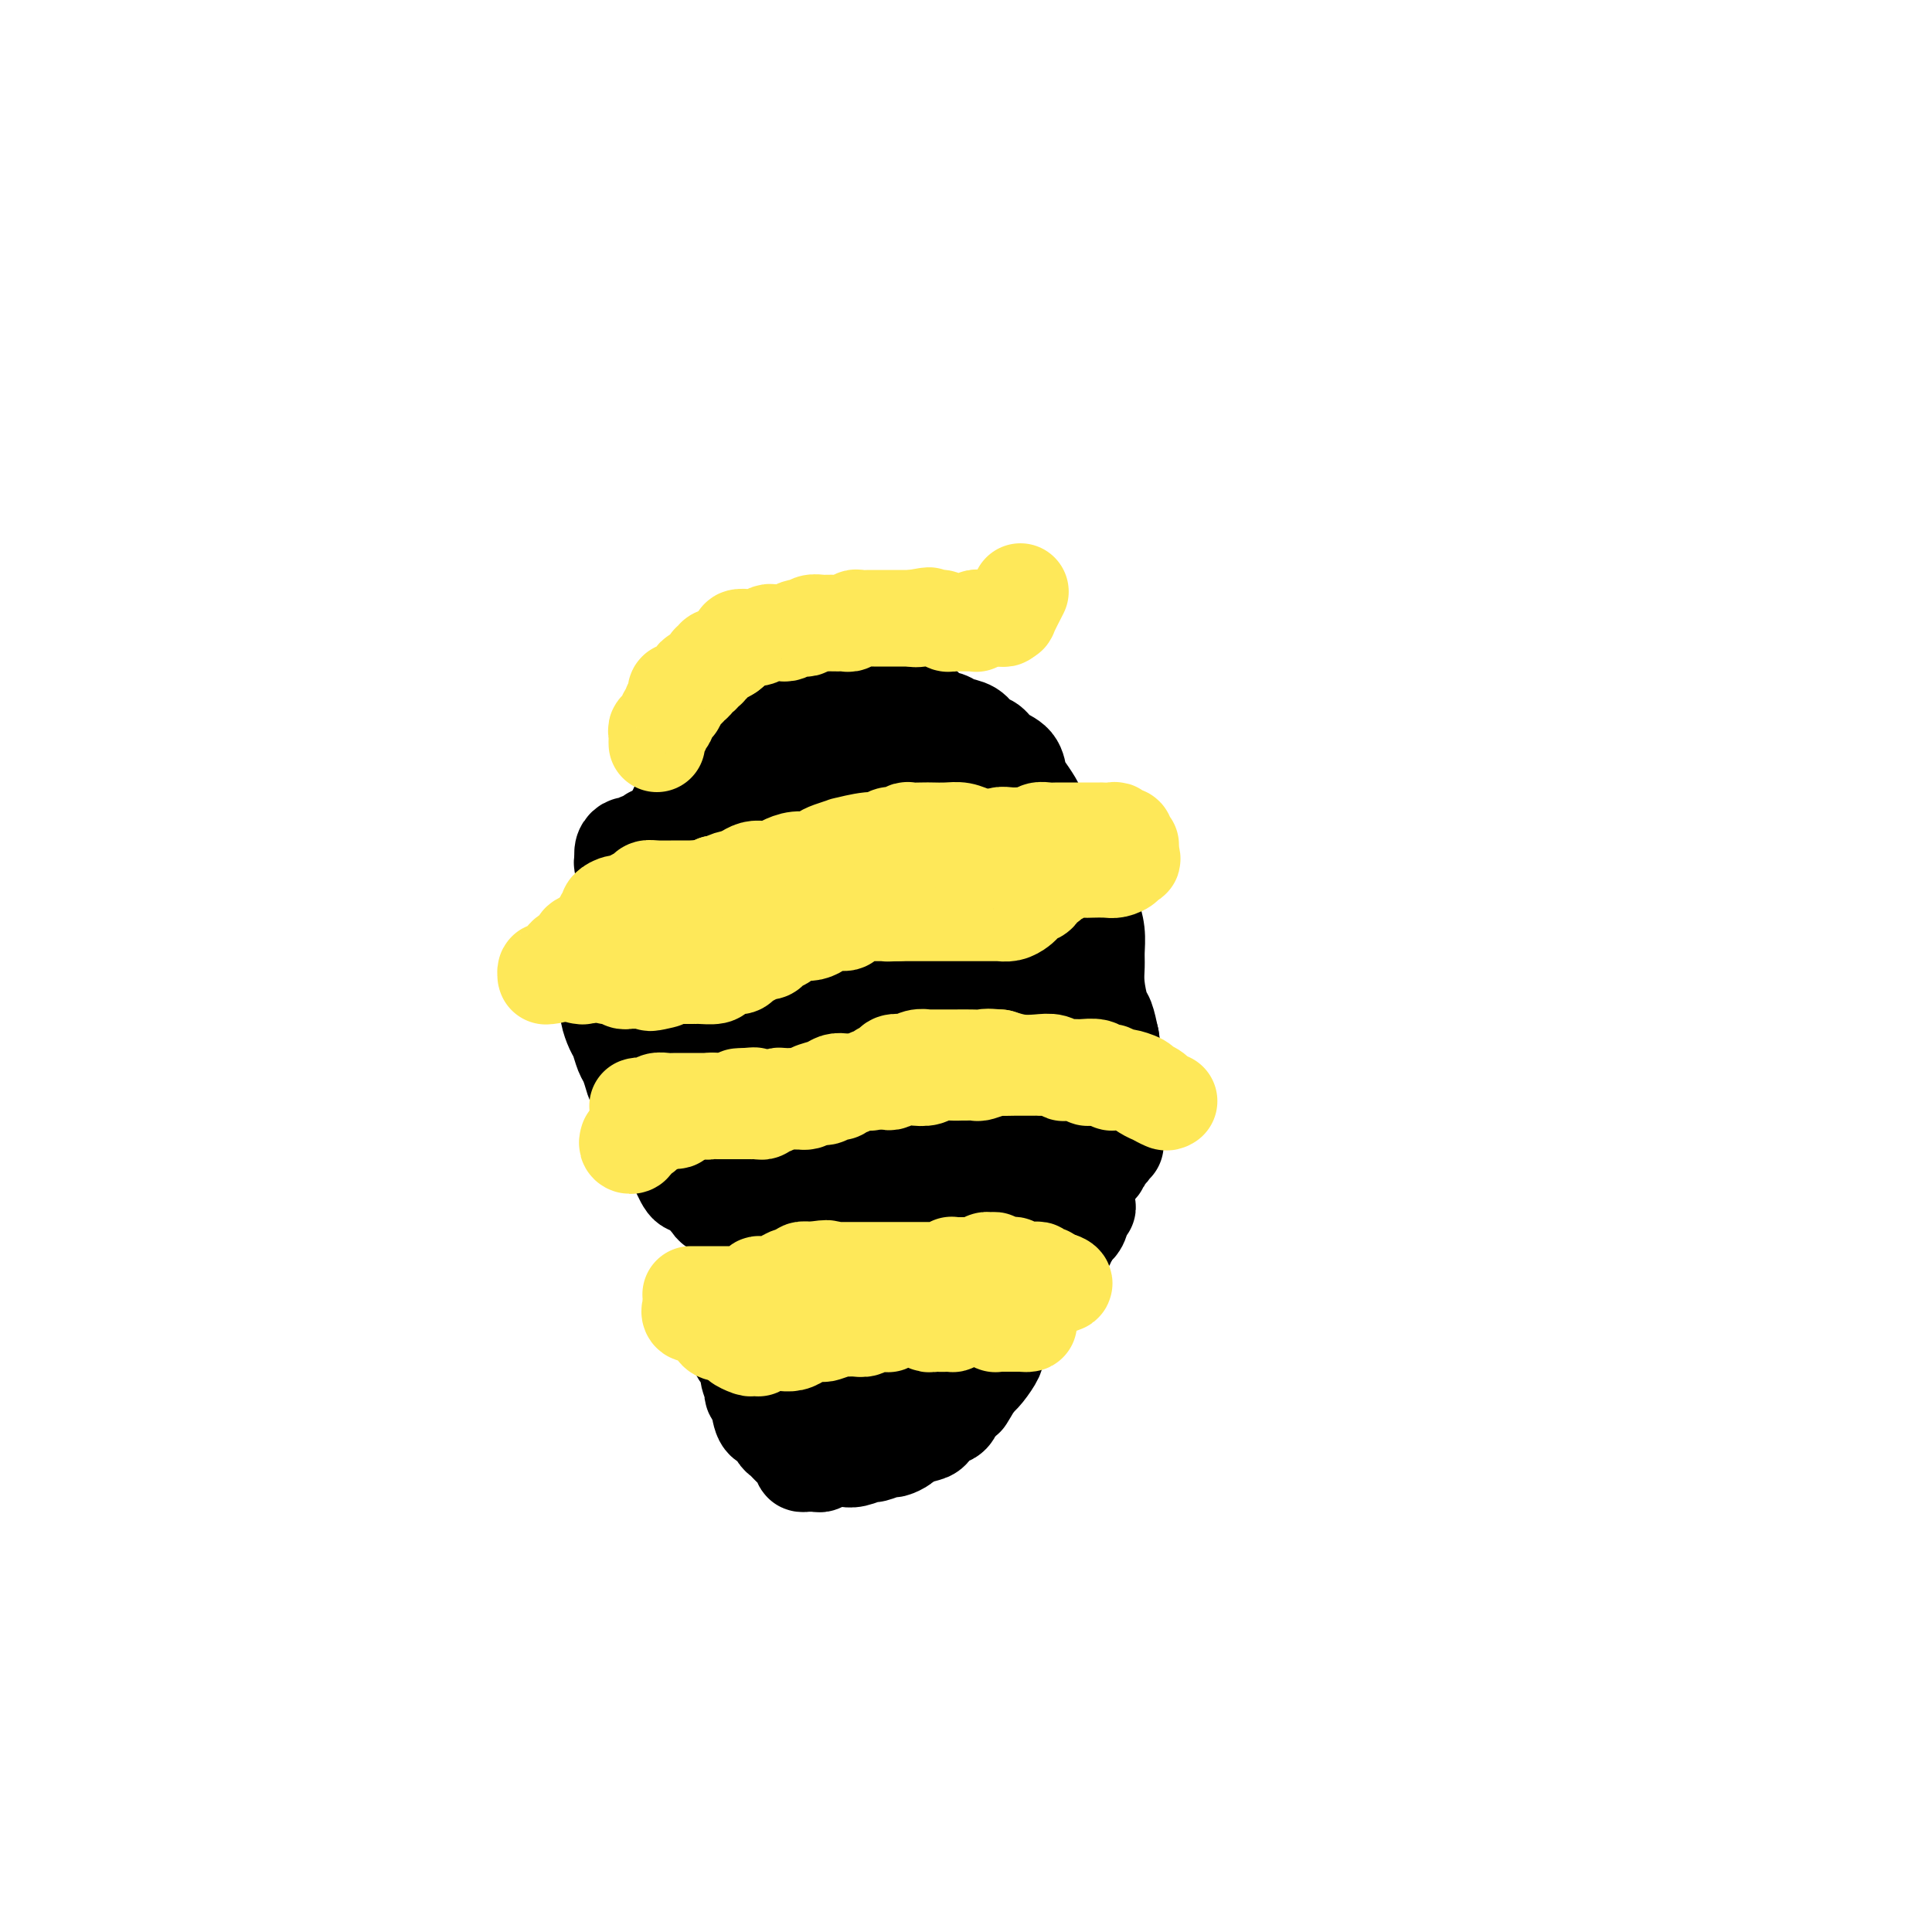 <svg viewBox='0 0 400 400' version='1.1' xmlns='http://www.w3.org/2000/svg' xmlns:xlink='http://www.w3.org/1999/xlink'><g fill='none' stroke='#000000' stroke-width='20' stroke-linecap='round' stroke-linejoin='round'><path d='M157,162c0.044,0.002 0.087,0.003 1,0c0.913,-0.003 2.694,-0.011 4,0c1.306,0.011 2.135,0.040 3,0c0.865,-0.040 1.766,-0.150 3,0c1.234,0.150 2.802,0.561 4,1c1.198,0.439 2.026,0.906 3,1c0.974,0.094 2.092,-0.186 3,0c0.908,0.186 1.604,0.838 2,1c0.396,0.162 0.492,-0.167 1,0c0.508,0.167 1.429,0.829 2,1c0.571,0.171 0.792,-0.150 1,0c0.208,0.150 0.403,0.773 0,1c-0.403,0.227 -1.403,0.060 -2,0c-0.597,-0.060 -0.791,-0.014 -1,0c-0.209,0.014 -0.433,-0.006 -1,0c-0.567,0.006 -1.476,0.038 -2,0c-0.524,-0.038 -0.661,-0.147 -1,0c-0.339,0.147 -0.879,0.548 -1,1c-0.121,0.452 0.176,0.955 0,1c-0.176,0.045 -0.824,-0.367 -1,0c-0.176,0.367 0.122,1.515 0,2c-0.122,0.485 -0.662,0.308 -1,1c-0.338,0.692 -0.473,2.252 -1,3c-0.527,0.748 -1.445,0.684 -2,1c-0.555,0.316 -0.745,1.013 -2,1c-1.255,-0.013 -3.573,-0.735 -5,-1c-1.427,-0.265 -1.961,-0.071 -3,0c-1.039,0.071 -2.583,0.020 -4,0c-1.417,-0.020 -2.709,-0.010 -4,0'/><path d='M153,176c-2.640,-0.081 -1.240,0.216 -1,0c0.240,-0.216 -0.678,-0.944 -1,-1c-0.322,-0.056 -0.047,0.559 0,0c0.047,-0.559 -0.135,-2.293 0,-3c0.135,-0.707 0.588,-0.385 1,-1c0.412,-0.615 0.784,-2.165 1,-3c0.216,-0.835 0.275,-0.955 1,-1c0.725,-0.045 2.115,-0.016 3,0c0.885,0.016 1.263,0.019 2,0c0.737,-0.019 1.831,-0.058 3,0c1.169,0.058 2.413,0.214 4,0c1.587,-0.214 3.517,-0.797 5,-1c1.483,-0.203 2.520,-0.025 4,0c1.480,0.025 3.405,-0.102 5,0c1.595,0.102 2.862,0.435 4,1c1.138,0.565 2.149,1.363 3,2c0.851,0.637 1.542,1.114 2,2c0.458,0.886 0.682,2.181 1,3c0.318,0.819 0.730,1.161 1,2c0.270,0.839 0.399,2.176 0,3c-0.399,0.824 -1.326,1.133 -2,2c-0.674,0.867 -1.094,2.290 -2,3c-0.906,0.710 -2.296,0.708 -4,1c-1.704,0.292 -3.720,0.878 -5,1c-1.280,0.122 -1.822,-0.219 -3,0c-1.178,0.219 -2.990,0.999 -4,1c-1.010,0.001 -1.218,-0.776 -2,-1c-0.782,-0.224 -2.137,0.105 -3,0c-0.863,-0.105 -1.232,-0.644 -2,-1c-0.768,-0.356 -1.934,-0.530 -3,-1c-1.066,-0.470 -2.033,-1.235 -3,-2'/><path d='M158,182c-2.131,-1.263 -0.959,-1.919 -1,-2c-0.041,-0.081 -1.297,0.414 -2,0c-0.703,-0.414 -0.854,-1.738 -1,-2c-0.146,-0.262 -0.288,0.539 -1,0c-0.712,-0.539 -1.994,-2.416 -3,-3c-1.006,-0.584 -1.734,0.125 -2,0c-0.266,-0.125 -0.068,-1.084 0,-2c0.068,-0.916 0.006,-1.789 0,-2c-0.006,-0.211 0.044,0.238 0,0c-0.044,-0.238 -0.183,-1.165 0,-2c0.183,-0.835 0.687,-1.579 1,-2c0.313,-0.421 0.436,-0.517 1,-1c0.564,-0.483 1.569,-1.351 2,-2c0.431,-0.649 0.290,-1.078 1,-2c0.710,-0.922 2.273,-2.338 3,-3c0.727,-0.662 0.619,-0.571 1,-1c0.381,-0.429 1.252,-1.380 2,-2c0.748,-0.620 1.372,-0.909 2,-1c0.628,-0.091 1.260,0.018 2,0c0.740,-0.018 1.590,-0.162 3,0c1.410,0.162 3.382,0.631 5,1c1.618,0.369 2.883,0.638 4,1c1.117,0.362 2.085,0.818 3,1c0.915,0.182 1.778,0.090 3,0c1.222,-0.090 2.803,-0.179 4,0c1.197,0.179 2.011,0.625 3,1c0.989,0.375 2.152,0.678 3,1c0.848,0.322 1.382,0.664 2,1c0.618,0.336 1.320,0.667 2,1c0.680,0.333 1.337,0.666 2,1c0.663,0.334 1.331,0.667 2,1'/><path d='M199,164c2.583,1.346 2.040,1.712 2,2c-0.040,0.288 0.422,0.499 1,1c0.578,0.501 1.272,1.293 2,2c0.728,0.707 1.491,1.330 2,2c0.509,0.670 0.762,1.387 1,2c0.238,0.613 0.459,1.122 1,2c0.541,0.878 1.403,2.125 2,3c0.597,0.875 0.931,1.377 1,2c0.069,0.623 -0.125,1.367 0,2c0.125,0.633 0.569,1.155 1,2c0.431,0.845 0.848,2.012 1,3c0.152,0.988 0.038,1.797 0,3c-0.038,1.203 -0.000,2.801 0,4c0.000,1.199 -0.038,1.998 0,3c0.038,1.002 0.152,2.208 0,3c-0.152,0.792 -0.569,1.171 -1,2c-0.431,0.829 -0.875,2.109 -1,3c-0.125,0.891 0.070,1.395 0,2c-0.070,0.605 -0.404,1.312 -1,2c-0.596,0.688 -1.455,1.357 -2,2c-0.545,0.643 -0.777,1.261 -1,2c-0.223,0.739 -0.436,1.601 -1,2c-0.564,0.399 -1.477,0.335 -2,1c-0.523,0.665 -0.655,2.058 -1,3c-0.345,0.942 -0.905,1.435 -1,2c-0.095,0.565 0.273,1.204 0,2c-0.273,0.796 -1.187,1.749 -2,3c-0.813,1.251 -1.527,2.798 -2,4c-0.473,1.202 -0.707,2.058 -1,3c-0.293,0.942 -0.647,1.971 -1,3'/><path d='M196,236c-2.792,5.824 -1.270,2.382 -1,1c0.270,-1.382 -0.710,-0.706 -1,0c-0.290,0.706 0.112,1.443 0,2c-0.112,0.557 -0.737,0.934 -1,1c-0.263,0.066 -0.164,-0.178 0,0c0.164,0.178 0.395,0.780 0,1c-0.395,0.220 -1.414,0.059 -2,0c-0.586,-0.059 -0.738,-0.016 -1,0c-0.262,0.016 -0.634,0.004 -1,0c-0.366,-0.004 -0.724,-0.001 -1,0c-0.276,0.001 -0.468,0.000 -1,0c-0.532,-0.000 -1.403,-0.001 -2,0c-0.597,0.001 -0.919,0.002 -1,0c-0.081,-0.002 0.080,-0.008 0,0c-0.080,0.008 -0.400,0.028 -1,0c-0.600,-0.028 -1.478,-0.104 -2,0c-0.522,0.104 -0.687,0.390 -1,0c-0.313,-0.390 -0.774,-1.454 -1,-2c-0.226,-0.546 -0.217,-0.573 -1,-1c-0.783,-0.427 -2.359,-1.254 -3,-2c-0.641,-0.746 -0.346,-1.412 -1,-2c-0.654,-0.588 -2.255,-1.097 -3,-2c-0.745,-0.903 -0.632,-2.199 -1,-3c-0.368,-0.801 -1.216,-1.106 -2,-2c-0.784,-0.894 -1.506,-2.378 -2,-3c-0.494,-0.622 -0.762,-0.383 -1,-1c-0.238,-0.617 -0.445,-2.091 -1,-3c-0.555,-0.909 -1.458,-1.254 -2,-2c-0.542,-0.746 -0.723,-1.893 -1,-3c-0.277,-1.107 -0.651,-2.173 -1,-3c-0.349,-0.827 -0.675,-1.413 -1,-2'/><path d='M159,210c-1.844,-4.011 -0.455,-3.039 0,-3c0.455,0.039 -0.023,-0.857 0,-2c0.023,-1.143 0.546,-2.534 1,-4c0.454,-1.466 0.839,-3.009 1,-4c0.161,-0.991 0.098,-1.432 1,-2c0.902,-0.568 2.769,-1.264 4,-2c1.231,-0.736 1.828,-1.514 3,-2c1.172,-0.486 2.921,-0.682 5,-1c2.079,-0.318 4.487,-0.760 6,-1c1.513,-0.240 2.129,-0.278 3,0c0.871,0.278 1.997,0.870 4,2c2.003,1.130 4.885,2.796 6,4c1.115,1.204 0.465,1.947 1,3c0.535,1.053 2.257,2.418 3,4c0.743,1.582 0.507,3.381 0,5c-0.507,1.619 -1.284,3.057 -2,4c-0.716,0.943 -1.371,1.389 -2,2c-0.629,0.611 -1.232,1.386 -2,2c-0.768,0.614 -1.702,1.068 -3,1c-1.298,-0.068 -2.961,-0.659 -4,-1c-1.039,-0.341 -1.453,-0.433 -2,-1c-0.547,-0.567 -1.227,-1.607 -2,-3c-0.773,-1.393 -1.638,-3.137 -2,-5c-0.362,-1.863 -0.219,-3.845 0,-6c0.219,-2.155 0.516,-4.482 1,-7c0.484,-2.518 1.156,-5.228 2,-7c0.844,-1.772 1.862,-2.605 3,-3c1.138,-0.395 2.398,-0.353 3,0c0.602,0.353 0.547,1.018 1,2c0.453,0.982 1.415,2.281 2,4c0.585,1.719 0.792,3.860 1,6'/><path d='M191,195c1.013,3.047 1.544,4.665 2,7c0.456,2.335 0.835,5.387 1,8c0.165,2.613 0.114,4.786 0,7c-0.114,2.214 -0.292,4.470 -1,6c-0.708,1.530 -1.946,2.334 -3,3c-1.054,0.666 -1.925,1.195 -3,1c-1.075,-0.195 -2.353,-1.115 -4,-2c-1.647,-0.885 -3.661,-1.736 -5,-3c-1.339,-1.264 -2.003,-2.940 -3,-5c-0.997,-2.060 -2.328,-4.505 -3,-6c-0.672,-1.495 -0.685,-2.040 0,-4c0.685,-1.960 2.068,-5.334 3,-8c0.932,-2.666 1.412,-4.625 2,-6c0.588,-1.375 1.285,-2.165 3,-3c1.715,-0.835 4.449,-1.716 6,-2c1.551,-0.284 1.920,0.029 3,1c1.080,0.971 2.871,2.600 4,4c1.129,1.400 1.594,2.572 2,4c0.406,1.428 0.752,3.112 1,5c0.248,1.888 0.398,3.979 0,6c-0.398,2.021 -1.343,3.970 -2,5c-0.657,1.030 -1.026,1.139 -2,2c-0.974,0.861 -2.554,2.473 -4,3c-1.446,0.527 -2.757,-0.030 -4,0c-1.243,0.030 -2.417,0.649 -4,0c-1.583,-0.649 -3.574,-2.564 -5,-3c-1.426,-0.436 -2.285,0.607 -3,0c-0.715,-0.607 -1.284,-2.864 -2,-4c-0.716,-1.136 -1.577,-1.152 -2,-2c-0.423,-0.848 -0.406,-2.528 0,-4c0.406,-1.472 1.203,-2.736 2,-4'/><path d='M170,201c0.852,-2.037 1.982,-3.131 3,-4c1.018,-0.869 1.924,-1.515 4,-2c2.076,-0.485 5.321,-0.808 7,-1c1.679,-0.192 1.792,-0.251 3,0c1.208,0.251 3.512,0.812 5,1c1.488,0.188 2.161,0.003 3,0c0.839,-0.003 1.845,0.177 2,0c0.155,-0.177 -0.541,-0.711 -1,-1c-0.459,-0.289 -0.681,-0.332 -1,-1c-0.319,-0.668 -0.734,-1.961 -2,-3c-1.266,-1.039 -3.384,-1.823 -5,-3c-1.616,-1.177 -2.732,-2.747 -4,-4c-1.268,-1.253 -2.688,-2.190 -4,-3c-1.312,-0.810 -2.516,-1.492 -3,-2c-0.484,-0.508 -0.249,-0.843 0,-1c0.249,-0.157 0.512,-0.137 1,0c0.488,0.137 1.200,0.393 2,1c0.800,0.607 1.686,1.567 3,2c1.314,0.433 3.054,0.340 5,1c1.946,0.660 4.098,2.072 6,3c1.902,0.928 3.555,1.371 5,2c1.445,0.629 2.683,1.445 3,2c0.317,0.555 -0.289,0.849 -1,1c-0.711,0.151 -1.529,0.161 -2,0c-0.471,-0.161 -0.595,-0.491 -2,-1c-1.405,-0.509 -4.091,-1.197 -6,-2c-1.909,-0.803 -3.042,-1.721 -4,-2c-0.958,-0.279 -1.741,0.080 -3,0c-1.259,-0.080 -2.993,-0.598 -4,-1c-1.007,-0.402 -1.288,-0.686 -2,-1c-0.712,-0.314 -1.856,-0.657 -3,-1'/><path d='M175,181c-4.586,-1.327 -2.551,-1.143 -2,-1c0.551,0.143 -0.380,0.246 -1,0c-0.620,-0.246 -0.927,-0.839 -1,-1c-0.073,-0.161 0.089,0.111 0,0c-0.089,-0.111 -0.429,-0.603 -1,-1c-0.571,-0.397 -1.374,-0.697 -2,-1c-0.626,-0.303 -1.075,-0.607 -2,-1c-0.925,-0.393 -2.326,-0.875 -3,-1c-0.674,-0.125 -0.620,0.106 -1,0c-0.380,-0.106 -1.192,-0.549 -2,-1c-0.808,-0.451 -1.612,-0.909 -2,-1c-0.388,-0.091 -0.361,0.186 -1,0c-0.639,-0.186 -1.943,-0.834 -3,-1c-1.057,-0.166 -1.866,0.151 -3,0c-1.134,-0.151 -2.593,-0.768 -3,-1c-0.407,-0.232 0.239,-0.077 0,0c-0.239,0.077 -1.362,0.077 -2,0c-0.638,-0.077 -0.789,-0.231 -1,0c-0.211,0.231 -0.480,0.846 -1,1c-0.520,0.154 -1.292,-0.155 -2,0c-0.708,0.155 -1.353,0.772 -2,1c-0.647,0.228 -1.296,0.065 -2,0c-0.704,-0.065 -1.462,-0.033 -2,0c-0.538,0.033 -0.855,0.065 -1,0c-0.145,-0.065 -0.119,-0.228 0,0c0.119,0.228 0.329,0.848 0,1c-0.329,0.152 -1.199,-0.164 -2,0c-0.801,0.164 -1.534,0.807 -2,1c-0.466,0.193 -0.664,-0.063 -1,0c-0.336,0.063 -0.810,0.447 -1,1c-0.190,0.553 -0.095,1.277 0,2'/><path d='M129,178c-0.685,1.135 0.604,1.472 1,2c0.396,0.528 -0.101,1.247 0,2c0.101,0.753 0.800,1.540 1,2c0.200,0.460 -0.100,0.593 0,1c0.100,0.407 0.600,1.086 1,2c0.400,0.914 0.699,2.062 1,3c0.301,0.938 0.604,1.668 1,2c0.396,0.332 0.883,0.268 1,1c0.117,0.732 -0.138,2.260 0,3c0.138,0.740 0.669,0.690 1,1c0.331,0.310 0.461,0.979 1,2c0.539,1.021 1.486,2.394 2,3c0.514,0.606 0.593,0.445 1,1c0.407,0.555 1.140,1.824 2,3c0.860,1.176 1.845,2.258 2,3c0.155,0.742 -0.519,1.145 0,2c0.519,0.855 2.233,2.162 3,3c0.767,0.838 0.587,1.209 1,2c0.413,0.791 1.420,2.004 2,3c0.580,0.996 0.732,1.775 1,3c0.268,1.225 0.653,2.898 1,4c0.347,1.102 0.658,1.635 1,3c0.342,1.365 0.716,3.564 1,5c0.284,1.436 0.477,2.111 1,3c0.523,0.889 1.377,1.992 2,3c0.623,1.008 1.015,1.921 2,3c0.985,1.079 2.562,2.325 3,3c0.438,0.675 -0.264,0.779 0,1c0.264,0.221 1.494,0.560 2,1c0.506,0.440 0.287,0.983 0,1c-0.287,0.017 -0.644,-0.491 -1,-1'/><path d='M163,248c5.060,10.468 0.710,1.639 -1,-2c-1.710,-3.639 -0.780,-2.086 -1,-2c-0.220,0.086 -1.590,-1.294 -2,-2c-0.410,-0.706 0.140,-0.737 0,-1c-0.140,-0.263 -0.972,-0.758 -1,-1c-0.028,-0.242 0.746,-0.232 1,0c0.254,0.232 -0.013,0.685 0,1c0.013,0.315 0.307,0.493 1,1c0.693,0.507 1.785,1.344 2,2c0.215,0.656 -0.449,1.133 0,2c0.449,0.867 2.010,2.126 3,3c0.990,0.874 1.409,1.362 2,2c0.591,0.638 1.352,1.425 2,2c0.648,0.575 1.181,0.939 2,1c0.819,0.061 1.924,-0.179 3,0c1.076,0.179 2.122,0.777 3,1c0.878,0.223 1.589,0.071 3,0c1.411,-0.071 3.524,-0.060 5,0c1.476,0.060 2.317,0.169 3,0c0.683,-0.169 1.209,-0.617 2,-1c0.791,-0.383 1.847,-0.703 3,-1c1.153,-0.297 2.403,-0.572 3,-1c0.597,-0.428 0.539,-1.010 1,-2c0.461,-0.990 1.439,-2.388 2,-3c0.561,-0.612 0.704,-0.438 1,-1c0.296,-0.562 0.745,-1.859 1,-3c0.255,-1.141 0.317,-2.126 0,-3c-0.317,-0.874 -1.013,-1.636 -1,-2c0.013,-0.364 0.734,-0.329 1,-1c0.266,-0.671 0.076,-2.049 0,-3c-0.076,-0.951 -0.038,-1.476 0,-2'/><path d='M201,232c0.000,-2.028 0.001,-1.597 0,-2c-0.001,-0.403 -0.003,-1.638 0,-2c0.003,-0.362 0.012,0.150 0,0c-0.012,-0.150 -0.044,-0.963 0,-1c0.044,-0.037 0.164,0.701 0,1c-0.164,0.299 -0.614,0.160 -1,0c-0.386,-0.160 -0.710,-0.342 -1,0c-0.290,0.342 -0.548,1.209 -1,2c-0.452,0.791 -1.099,1.508 -2,2c-0.901,0.492 -2.058,0.760 -3,1c-0.942,0.240 -1.670,0.451 -3,1c-1.330,0.549 -3.261,1.437 -5,2c-1.739,0.563 -3.287,0.801 -5,1c-1.713,0.199 -3.591,0.359 -5,0c-1.409,-0.359 -2.348,-1.236 -4,-2c-1.652,-0.764 -4.017,-1.414 -5,-2c-0.983,-0.586 -0.584,-1.107 -1,-2c-0.416,-0.893 -1.647,-2.157 -3,-3c-1.353,-0.843 -2.827,-1.264 -4,-2c-1.173,-0.736 -2.047,-1.785 -3,-3c-0.953,-1.215 -1.987,-2.596 -3,-4c-1.013,-1.404 -2.004,-2.833 -3,-4c-0.996,-1.167 -1.996,-2.073 -3,-3c-1.004,-0.927 -2.013,-1.875 -3,-3c-0.987,-1.125 -1.951,-2.427 -3,-3c-1.049,-0.573 -2.183,-0.419 -3,-2c-0.817,-1.581 -1.318,-4.899 -2,-7c-0.682,-2.101 -1.544,-2.986 -2,-4c-0.456,-1.014 -0.508,-2.158 0,-3c0.508,-0.842 1.574,-1.384 2,-2c0.426,-0.616 0.213,-1.308 0,-2'/><path d='M135,186c0.762,-1.428 1.668,-1.497 3,-2c1.332,-0.503 3.092,-1.441 4,-2c0.908,-0.559 0.964,-0.739 2,-1c1.036,-0.261 3.051,-0.601 4,-1c0.949,-0.399 0.831,-0.856 1,-1c0.169,-0.144 0.626,0.025 1,0c0.374,-0.025 0.667,-0.244 1,0c0.333,0.244 0.708,0.950 1,1c0.292,0.050 0.502,-0.557 1,0c0.498,0.557 1.285,2.277 2,3c0.715,0.723 1.358,0.449 2,1c0.642,0.551 1.282,1.926 2,3c0.718,1.074 1.513,1.848 2,3c0.487,1.152 0.667,2.683 1,4c0.333,1.317 0.821,2.419 1,4c0.179,1.581 0.051,3.639 0,5c-0.051,1.361 -0.025,2.023 -1,3c-0.975,0.977 -2.951,2.270 -4,3c-1.049,0.730 -1.170,0.899 -2,1c-0.830,0.101 -2.368,0.134 -3,0c-0.632,-0.134 -0.359,-0.435 -1,-1c-0.641,-0.565 -2.198,-1.393 -3,-2c-0.802,-0.607 -0.849,-0.992 -1,-2c-0.151,-1.008 -0.405,-2.637 -1,-4c-0.595,-1.363 -1.531,-2.458 -2,-4c-0.469,-1.542 -0.473,-3.531 0,-5c0.473,-1.469 1.421,-2.420 2,-3c0.579,-0.580 0.790,-0.790 1,-1'/><path d='M148,188c1.286,-1.409 3.000,-0.433 4,0c1.000,0.433 1.285,0.322 2,1c0.715,0.678 1.860,2.146 3,4c1.140,1.854 2.277,4.094 3,6c0.723,1.906 1.033,3.479 1,5c-0.033,1.521 -0.408,2.991 -1,4c-0.592,1.009 -1.400,1.558 -2,2c-0.600,0.442 -0.993,0.776 -2,1c-1.007,0.224 -2.629,0.339 -4,0c-1.371,-0.339 -2.492,-1.133 -4,-2c-1.508,-0.867 -3.402,-1.807 -5,-3c-1.598,-1.193 -2.898,-2.638 -4,-4c-1.102,-1.362 -2.005,-2.640 -3,-4c-0.995,-1.360 -2.081,-2.801 -3,-4c-0.919,-1.199 -1.669,-2.155 -2,-3c-0.331,-0.845 -0.242,-1.578 0,-2c0.242,-0.422 0.638,-0.533 1,-1c0.362,-0.467 0.689,-1.291 1,-2c0.311,-0.709 0.605,-1.303 1,-2c0.395,-0.697 0.889,-1.496 1,-2c0.111,-0.504 -0.163,-0.711 0,-1c0.163,-0.289 0.762,-0.659 1,-1c0.238,-0.341 0.116,-0.651 0,-1c-0.116,-0.349 -0.224,-0.736 0,-1c0.224,-0.264 0.782,-0.403 1,-1c0.218,-0.597 0.096,-1.651 0,-2c-0.096,-0.349 -0.167,0.006 0,0c0.167,-0.006 0.570,-0.373 1,-1c0.430,-0.627 0.885,-1.515 1,-2c0.115,-0.485 -0.110,-0.567 0,-1c0.110,-0.433 0.555,-1.216 1,-2'/><path d='M140,169c1.327,-3.579 0.144,-1.525 0,-1c-0.144,0.525 0.750,-0.478 1,-1c0.250,-0.522 -0.144,-0.563 0,-1c0.144,-0.437 0.827,-1.272 1,-2c0.173,-0.728 -0.164,-1.351 0,-2c0.164,-0.649 0.829,-1.324 1,-2c0.171,-0.676 -0.151,-1.355 0,-2c0.151,-0.645 0.776,-1.258 1,-2c0.224,-0.742 0.048,-1.613 0,-2c-0.048,-0.387 0.033,-0.290 0,-1c-0.033,-0.710 -0.178,-2.228 0,-3c0.178,-0.772 0.681,-0.798 1,-1c0.319,-0.202 0.456,-0.580 1,-1c0.544,-0.420 1.497,-0.882 2,-1c0.503,-0.118 0.555,0.108 1,0c0.445,-0.108 1.281,-0.550 2,-1c0.719,-0.450 1.319,-0.909 2,-1c0.681,-0.091 1.442,0.186 2,0c0.558,-0.186 0.913,-0.834 2,-1c1.087,-0.166 2.906,0.152 4,0c1.094,-0.152 1.463,-0.772 2,-1c0.537,-0.228 1.241,-0.062 2,0c0.759,0.062 1.574,0.020 2,0c0.426,-0.020 0.465,-0.020 1,0c0.535,0.020 1.566,0.058 3,0c1.434,-0.058 3.269,-0.212 4,0c0.731,0.212 0.356,0.792 1,1c0.644,0.208 2.307,0.046 3,0c0.693,-0.046 0.417,0.026 1,0c0.583,-0.026 2.024,-0.150 3,0c0.976,0.150 1.488,0.575 2,1'/><path d='M185,145c3.740,0.241 3.089,-0.157 3,0c-0.089,0.157 0.384,0.868 1,1c0.616,0.132 1.376,-0.317 2,0c0.624,0.317 1.112,1.398 2,2c0.888,0.602 2.178,0.724 3,1c0.822,0.276 1.178,0.707 2,1c0.822,0.293 2.112,0.447 3,1c0.888,0.553 1.376,1.503 2,2c0.624,0.497 1.385,0.541 2,1c0.615,0.459 1.086,1.334 2,2c0.914,0.666 2.272,1.122 3,2c0.728,0.878 0.828,2.178 1,3c0.172,0.822 0.417,1.165 1,2c0.583,0.835 1.503,2.162 2,3c0.497,0.838 0.571,1.187 1,2c0.429,0.813 1.214,2.089 2,3c0.786,0.911 1.574,1.455 2,2c0.426,0.545 0.492,1.090 1,2c0.508,0.910 1.460,2.183 2,3c0.540,0.817 0.669,1.176 1,2c0.331,0.824 0.863,2.113 1,3c0.137,0.887 -0.121,1.371 0,2c0.121,0.629 0.621,1.403 1,2c0.379,0.597 0.637,1.018 1,2c0.363,0.982 0.832,2.526 1,4c0.168,1.474 0.034,2.879 0,4c-0.034,1.121 0.032,1.958 0,3c-0.032,1.042 -0.163,2.290 0,4c0.163,1.710 0.621,3.884 1,5c0.379,1.116 0.680,1.176 1,2c0.320,0.824 0.660,2.412 1,4'/><path d='M230,215c0.933,5.623 0.265,3.679 0,3c-0.265,-0.679 -0.127,-0.095 0,1c0.127,1.095 0.244,2.699 0,4c-0.244,1.301 -0.850,2.299 -1,3c-0.150,0.701 0.157,1.105 0,2c-0.157,0.895 -0.777,2.280 -1,3c-0.223,0.720 -0.049,0.775 0,1c0.049,0.225 -0.028,0.619 0,1c0.028,0.381 0.161,0.749 0,1c-0.161,0.251 -0.618,0.385 -1,1c-0.382,0.615 -0.691,1.712 -1,2c-0.309,0.288 -0.619,-0.231 -1,0c-0.381,0.231 -0.835,1.214 -1,2c-0.165,0.786 -0.043,1.375 0,2c0.043,0.625 0.008,1.285 0,2c-0.008,0.715 0.012,1.486 0,2c-0.012,0.514 -0.055,0.770 0,1c0.055,0.230 0.207,0.432 0,1c-0.207,0.568 -0.772,1.500 -1,2c-0.228,0.500 -0.118,0.567 0,1c0.118,0.433 0.243,1.231 0,2c-0.243,0.769 -0.854,1.509 -1,2c-0.146,0.491 0.172,0.733 0,1c-0.172,0.267 -0.834,0.558 -1,1c-0.166,0.442 0.163,1.036 0,1c-0.163,-0.036 -0.817,-0.700 -1,-1c-0.183,-0.300 0.105,-0.235 0,-1c-0.105,-0.765 -0.601,-2.362 -1,-4c-0.399,-1.638 -0.699,-3.319 -1,-5'/><path d='M218,246c-0.959,-2.394 -1.356,-3.880 -2,-6c-0.644,-2.120 -1.535,-4.875 -2,-7c-0.465,-2.125 -0.503,-3.619 -1,-5c-0.497,-1.381 -1.454,-2.650 -2,-4c-0.546,-1.350 -0.683,-2.782 -1,-4c-0.317,-1.218 -0.814,-2.223 -1,-3c-0.186,-0.777 -0.060,-1.327 0,-2c0.060,-0.673 0.054,-1.470 0,-2c-0.054,-0.530 -0.158,-0.793 0,-1c0.158,-0.207 0.577,-0.359 1,0c0.423,0.359 0.849,1.230 1,2c0.151,0.770 0.026,1.438 0,2c-0.026,0.562 0.047,1.017 0,3c-0.047,1.983 -0.212,5.492 0,8c0.212,2.508 0.803,4.014 1,6c0.197,1.986 0.001,4.451 0,7c-0.001,2.549 0.193,5.180 0,7c-0.193,1.820 -0.772,2.828 -1,4c-0.228,1.172 -0.106,2.508 0,4c0.106,1.492 0.196,3.140 0,4c-0.196,0.860 -0.680,0.931 -1,1c-0.320,0.069 -0.478,0.135 -1,0c-0.522,-0.135 -1.409,-0.469 -2,-1c-0.591,-0.531 -0.887,-1.257 -1,-2c-0.113,-0.743 -0.044,-1.503 0,-2c0.044,-0.497 0.063,-0.731 0,-1c-0.063,-0.269 -0.209,-0.572 0,-1c0.209,-0.428 0.774,-0.979 1,-1c0.226,-0.021 0.113,0.490 0,1'/><path d='M207,253c-0.218,-0.753 -0.761,0.364 -1,1c-0.239,0.636 -0.172,0.790 0,1c0.172,0.210 0.448,0.477 0,1c-0.448,0.523 -1.622,1.303 -2,2c-0.378,0.697 0.039,1.310 0,2c-0.039,0.690 -0.534,1.458 -1,2c-0.466,0.542 -0.902,0.858 -1,2c-0.098,1.142 0.142,3.109 0,4c-0.142,0.891 -0.667,0.705 -1,1c-0.333,0.295 -0.475,1.069 -1,2c-0.525,0.931 -1.432,2.018 -2,3c-0.568,0.982 -0.795,1.859 -1,2c-0.205,0.141 -0.387,-0.453 -1,0c-0.613,0.453 -1.656,1.953 -2,3c-0.344,1.047 0.010,1.642 0,2c-0.010,0.358 -0.385,0.478 -1,1c-0.615,0.522 -1.470,1.447 -2,2c-0.530,0.553 -0.734,0.735 -1,1c-0.266,0.265 -0.593,0.612 -1,1c-0.407,0.388 -0.893,0.818 -1,1c-0.107,0.182 0.164,0.115 0,0c-0.164,-0.115 -0.765,-0.279 -1,0c-0.235,0.279 -0.105,1.000 0,1c0.105,0.000 0.184,-0.720 0,-1c-0.184,-0.280 -0.630,-0.119 -1,0c-0.370,0.119 -0.666,0.198 -1,0c-0.334,-0.198 -0.708,-0.672 -1,-1c-0.292,-0.328 -0.501,-0.511 -1,-1c-0.499,-0.489 -1.288,-1.286 -2,-2c-0.712,-0.714 -1.346,-1.347 -2,-2c-0.654,-0.653 -1.327,-1.327 -2,-2'/><path d='M177,279c-1.900,-1.771 -1.650,-1.700 -2,-2c-0.350,-0.300 -1.301,-0.972 -2,-2c-0.699,-1.028 -1.147,-2.412 -2,-3c-0.853,-0.588 -2.110,-0.379 -3,-1c-0.890,-0.621 -1.413,-2.071 -2,-3c-0.587,-0.929 -1.240,-1.336 -2,-2c-0.760,-0.664 -1.629,-1.584 -2,-2c-0.371,-0.416 -0.244,-0.327 -1,-1c-0.756,-0.673 -2.396,-2.107 -3,-3c-0.604,-0.893 -0.173,-1.245 -1,-2c-0.827,-0.755 -2.911,-1.912 -4,-3c-1.089,-1.088 -1.184,-2.106 -2,-3c-0.816,-0.894 -2.355,-1.665 -3,-2c-0.645,-0.335 -0.397,-0.235 -1,-1c-0.603,-0.765 -2.058,-2.396 -3,-3c-0.942,-0.604 -1.370,-0.182 -2,-1c-0.630,-0.818 -1.462,-2.877 -2,-4c-0.538,-1.123 -0.782,-1.309 -1,-2c-0.218,-0.691 -0.412,-1.885 -1,-3c-0.588,-1.115 -1.572,-2.151 -2,-3c-0.428,-0.849 -0.300,-1.511 -1,-3c-0.700,-1.489 -2.229,-3.807 -3,-5c-0.771,-1.193 -0.784,-1.263 -1,-2c-0.216,-0.737 -0.636,-2.140 -1,-3c-0.364,-0.860 -0.672,-1.175 -1,-2c-0.328,-0.825 -0.676,-2.159 -1,-3c-0.324,-0.841 -0.623,-1.189 -1,-2c-0.377,-0.811 -0.833,-2.083 -1,-3c-0.167,-0.917 -0.045,-1.478 0,-2c0.045,-0.522 0.013,-1.006 0,-2c-0.013,-0.994 -0.006,-2.497 0,-4'/><path d='M126,202c0.077,-1.505 0.269,-1.269 0,-2c-0.269,-0.731 -1.000,-2.430 -1,-4c0.000,-1.570 0.731,-3.012 1,-4c0.269,-0.988 0.075,-1.523 0,-2c-0.075,-0.477 -0.032,-0.894 0,-1c0.032,-0.106 0.053,0.101 0,0c-0.053,-0.101 -0.181,-0.510 0,0c0.181,0.510 0.670,1.938 1,3c0.330,1.062 0.499,1.758 1,3c0.501,1.242 1.334,3.031 2,5c0.666,1.969 1.167,4.117 2,6c0.833,1.883 2.000,3.500 3,5c1.000,1.500 1.832,2.883 3,5c1.168,2.117 2.671,4.969 4,7c1.329,2.031 2.485,3.243 4,5c1.515,1.757 3.389,4.060 5,6c1.611,1.940 2.958,3.517 4,5c1.042,1.483 1.778,2.872 3,4c1.222,1.128 2.930,1.994 4,3c1.070,1.006 1.503,2.152 2,3c0.497,0.848 1.058,1.396 2,2c0.942,0.604 2.265,1.262 3,2c0.735,0.738 0.882,1.555 2,2c1.118,0.445 3.209,0.517 4,1c0.791,0.483 0.284,1.377 1,2c0.716,0.623 2.654,0.975 4,1c1.346,0.025 2.099,-0.279 3,0c0.901,0.279 1.951,1.139 3,2'/><path d='M186,261c2.623,0.867 1.680,0.036 2,0c0.320,-0.036 1.903,0.723 3,1c1.097,0.277 1.709,0.072 2,0c0.291,-0.072 0.261,-0.012 1,0c0.739,0.012 2.247,-0.023 3,0c0.753,0.023 0.750,0.104 1,0c0.250,-0.104 0.754,-0.392 1,-1c0.246,-0.608 0.234,-1.534 0,-2c-0.234,-0.466 -0.692,-0.472 -1,-1c-0.308,-0.528 -0.468,-1.579 -1,-3c-0.532,-1.421 -1.436,-3.214 -2,-4c-0.564,-0.786 -0.789,-0.565 -1,-1c-0.211,-0.435 -0.407,-1.524 -1,-2c-0.593,-0.476 -1.581,-0.337 -2,0c-0.419,0.337 -0.267,0.874 0,2c0.267,1.126 0.648,2.843 1,4c0.352,1.157 0.673,1.756 1,3c0.327,1.244 0.660,3.133 1,5c0.340,1.867 0.687,3.713 1,5c0.313,1.287 0.591,2.014 1,3c0.409,0.986 0.947,2.232 1,3c0.053,0.768 -0.380,1.059 -1,1c-0.620,-0.059 -1.427,-0.467 -2,-1c-0.573,-0.533 -0.912,-1.190 -2,-2c-1.088,-0.810 -2.925,-1.771 -4,-3c-1.075,-1.229 -1.387,-2.724 -2,-4c-0.613,-1.276 -1.526,-2.331 -2,-3c-0.474,-0.669 -0.508,-0.953 -1,-2c-0.492,-1.047 -1.440,-2.859 -2,-4c-0.560,-1.141 -0.731,-1.612 -1,-2c-0.269,-0.388 -0.634,-0.694 -1,-1'/><path d='M179,252c-1.460,-2.318 -0.612,-0.112 0,1c0.612,1.112 0.986,1.129 1,2c0.014,0.871 -0.331,2.597 0,4c0.331,1.403 1.338,2.484 2,4c0.662,1.516 0.979,3.467 2,5c1.021,1.533 2.745,2.648 4,4c1.255,1.352 2.042,2.940 3,4c0.958,1.060 2.087,1.590 3,2c0.913,0.410 1.611,0.699 2,1c0.389,0.301 0.468,0.613 1,0c0.532,-0.613 1.518,-2.152 2,-3c0.482,-0.848 0.459,-1.005 1,-2c0.541,-0.995 1.647,-2.828 2,-4c0.353,-1.172 -0.046,-1.684 0,-3c0.046,-1.316 0.537,-3.435 1,-4c0.463,-0.565 0.897,0.423 1,0c0.103,-0.423 -0.124,-2.257 0,-3c0.124,-0.743 0.600,-0.395 1,-1c0.400,-0.605 0.726,-2.162 1,-3c0.274,-0.838 0.498,-0.957 1,-1c0.502,-0.043 1.281,-0.011 2,0c0.719,0.011 1.376,0.001 2,0c0.624,-0.001 1.214,0.008 2,0c0.786,-0.008 1.769,-0.034 3,0c1.231,0.034 2.709,0.129 4,0c1.291,-0.129 2.396,-0.482 3,-1c0.604,-0.518 0.708,-1.201 1,-2c0.292,-0.799 0.771,-1.715 1,-2c0.229,-0.285 0.208,0.061 0,0c-0.208,-0.061 -0.604,-0.531 -1,-1'/><path d='M224,249c0.156,-0.870 0.047,-0.547 0,-1c-0.047,-0.453 -0.033,-1.684 0,-2c0.033,-0.316 0.085,0.281 0,0c-0.085,-0.281 -0.307,-1.441 0,-2c0.307,-0.559 1.142,-0.518 2,-1c0.858,-0.482 1.737,-1.488 2,-2c0.263,-0.512 -0.091,-0.530 0,-1c0.091,-0.470 0.628,-1.391 1,-2c0.372,-0.609 0.578,-0.904 1,-1c0.422,-0.096 1.058,0.008 1,0c-0.058,-0.008 -0.811,-0.127 -1,0c-0.189,0.127 0.187,0.501 0,1c-0.187,0.499 -0.937,1.122 -2,2c-1.063,0.878 -2.438,2.009 -3,3c-0.562,0.991 -0.311,1.840 -1,3c-0.689,1.160 -2.317,2.631 -3,4c-0.683,1.369 -0.421,2.637 -1,4c-0.579,1.363 -2.001,2.820 -3,4c-0.999,1.180 -1.577,2.081 -2,3c-0.423,0.919 -0.691,1.856 -1,3c-0.309,1.144 -0.659,2.495 -1,3c-0.341,0.505 -0.672,0.165 -1,1c-0.328,0.835 -0.652,2.844 -1,4c-0.348,1.156 -0.718,1.460 -1,2c-0.282,0.540 -0.474,1.317 -1,2c-0.526,0.683 -1.387,1.271 -2,2c-0.613,0.729 -0.979,1.597 -1,2c-0.021,0.403 0.302,0.339 0,1c-0.302,0.661 -1.229,2.046 -2,3c-0.771,0.954 -1.385,1.477 -2,2'/><path d='M202,286c-4.297,7.458 -1.540,2.102 -1,1c0.540,-1.102 -1.136,2.051 -2,3c-0.864,0.949 -0.916,-0.307 -1,0c-0.084,0.307 -0.201,2.176 -1,3c-0.799,0.824 -2.279,0.602 -3,1c-0.721,0.398 -0.684,1.417 -1,2c-0.316,0.583 -0.986,0.729 -2,1c-1.014,0.271 -2.374,0.665 -3,1c-0.626,0.335 -0.519,0.611 -1,1c-0.481,0.389 -1.550,0.893 -2,1c-0.450,0.107 -0.281,-0.181 -1,0c-0.719,0.181 -2.325,0.833 -3,1c-0.675,0.167 -0.418,-0.152 -1,0c-0.582,0.152 -2.001,0.773 -3,1c-0.999,0.227 -1.577,0.060 -2,0c-0.423,-0.060 -0.691,-0.012 -1,0c-0.309,0.012 -0.660,-0.011 -1,0c-0.340,0.011 -0.668,0.055 -1,0c-0.332,-0.055 -0.666,-0.211 -1,0c-0.334,0.211 -0.668,0.789 -1,1c-0.332,0.211 -0.662,0.054 -1,0c-0.338,-0.054 -0.685,-0.006 -1,0c-0.315,0.006 -0.599,-0.030 -1,0c-0.401,0.030 -0.920,0.125 -1,0c-0.080,-0.125 0.278,-0.472 0,-1c-0.278,-0.528 -1.191,-1.239 -2,-2c-0.809,-0.761 -1.512,-1.574 -2,-2c-0.488,-0.426 -0.760,-0.465 -1,-1c-0.240,-0.535 -0.449,-1.567 -1,-2c-0.551,-0.433 -1.443,-0.267 -2,-1c-0.557,-0.733 -0.778,-2.367 -1,-4'/><path d='M157,290c-1.864,-2.306 -1.024,-1.571 -1,-2c0.024,-0.429 -0.767,-2.022 -1,-3c-0.233,-0.978 0.091,-1.340 0,-2c-0.091,-0.660 -0.598,-1.617 -1,-2c-0.402,-0.383 -0.698,-0.190 -1,-1c-0.302,-0.810 -0.611,-2.622 -1,-4c-0.389,-1.378 -0.858,-2.322 -1,-3c-0.142,-0.678 0.043,-1.089 0,-2c-0.043,-0.911 -0.315,-2.321 0,-3c0.315,-0.679 1.218,-0.628 2,-1c0.782,-0.372 1.445,-1.166 2,-2c0.555,-0.834 1.004,-1.706 2,-2c0.996,-0.294 2.539,-0.009 4,0c1.461,0.009 2.838,-0.259 4,0c1.162,0.259 2.107,1.044 3,2c0.893,0.956 1.732,2.082 3,3c1.268,0.918 2.963,1.628 4,3c1.037,1.372 1.415,3.406 2,5c0.585,1.594 1.375,2.748 2,4c0.625,1.252 1.084,2.600 1,4c-0.084,1.400 -0.711,2.850 -1,4c-0.289,1.150 -0.240,2.001 -1,3c-0.760,0.999 -2.328,2.147 -3,3c-0.672,0.853 -0.449,1.412 -1,2c-0.551,0.588 -1.878,1.206 -3,1c-1.122,-0.206 -2.039,-1.237 -3,-2c-0.961,-0.763 -1.965,-1.257 -3,-2c-1.035,-0.743 -2.102,-1.735 -3,-3c-0.898,-1.265 -1.626,-2.802 -2,-4c-0.374,-1.198 -0.392,-2.057 0,-3c0.392,-0.943 1.196,-1.972 2,-3'/><path d='M162,280c0.631,-1.593 1.209,-2.575 2,-4c0.791,-1.425 1.795,-3.295 3,-4c1.205,-0.705 2.612,-0.247 4,0c1.388,0.247 2.758,0.283 4,1c1.242,0.717 2.356,2.114 3,3c0.644,0.886 0.818,1.259 1,2c0.182,0.741 0.372,1.848 0,3c-0.372,1.152 -1.307,2.348 -2,3c-0.693,0.652 -1.145,0.759 -2,1c-0.855,0.241 -2.112,0.614 -3,1c-0.888,0.386 -1.407,0.783 -2,1c-0.593,0.217 -1.258,0.253 -2,0c-0.742,-0.253 -1.559,-0.796 -2,-1c-0.441,-0.204 -0.507,-0.069 -1,0c-0.493,0.069 -1.414,0.071 -2,0c-0.586,-0.071 -0.838,-0.215 -1,0c-0.162,0.215 -0.236,0.789 0,1c0.236,0.211 0.782,0.060 1,0c0.218,-0.060 0.109,-0.030 0,0'/></g>
<g fill='none' stroke='#FEE859' stroke-width='20' stroke-linecap='round' stroke-linejoin='round'><path d='M143,268c0.257,-0.000 0.514,-0.000 1,0c0.486,0.000 1.202,0.000 2,0c0.798,-0.000 1.680,-0.000 2,0c0.320,0.000 0.078,0.000 0,0c-0.078,-0.000 0.006,-0.000 0,0c-0.006,0.000 -0.104,0.000 0,0c0.104,-0.000 0.409,-0.000 1,0c0.591,0.000 1.468,0.001 2,0c0.532,-0.001 0.720,-0.004 1,0c0.280,0.004 0.653,0.016 1,0c0.347,-0.016 0.666,-0.061 1,0c0.334,0.061 0.681,0.227 1,0c0.319,-0.227 0.611,-0.846 1,-1c0.389,-0.154 0.876,0.156 1,0c0.124,-0.156 -0.117,-0.778 0,-1c0.117,-0.222 0.590,-0.044 1,0c0.410,0.044 0.756,-0.045 1,0c0.244,0.045 0.385,0.223 1,0c0.615,-0.223 1.704,-0.848 2,-1c0.296,-0.152 -0.203,0.169 0,0c0.203,-0.169 1.106,-0.829 2,-1c0.894,-0.171 1.779,0.146 2,0c0.221,-0.146 -0.223,-0.756 0,-1c0.223,-0.244 1.111,-0.122 2,0'/><path d='M168,263c4.593,-0.774 3.576,-0.207 3,0c-0.576,0.207 -0.712,0.056 0,0c0.712,-0.056 2.271,-0.015 3,0c0.729,0.015 0.628,0.004 1,0c0.372,-0.004 1.216,-0.001 2,0c0.784,0.001 1.506,0.000 2,0c0.494,-0.000 0.758,-0.000 1,0c0.242,0.000 0.460,0.000 1,0c0.540,-0.000 1.400,-0.000 2,0c0.600,0.000 0.939,0.000 1,0c0.061,-0.000 -0.156,-0.000 0,0c0.156,0.000 0.686,-0.000 1,0c0.314,0.000 0.413,0.000 1,0c0.587,-0.000 1.662,-0.000 2,0c0.338,0.000 -0.059,0.000 0,0c0.059,-0.000 0.575,-0.000 1,0c0.425,0.000 0.758,0.000 1,0c0.242,-0.000 0.394,-0.000 1,0c0.606,0.000 1.668,0.001 2,0c0.332,-0.001 -0.065,-0.004 0,0c0.065,0.004 0.591,0.015 1,0c0.409,-0.015 0.701,-0.057 1,0c0.299,0.057 0.604,0.211 1,0c0.396,-0.211 0.883,-0.789 1,-1c0.117,-0.211 -0.136,-0.057 0,0c0.136,0.057 0.663,0.015 1,0c0.337,-0.015 0.485,-0.004 1,0c0.515,0.004 1.396,0.001 2,0c0.604,-0.001 0.932,-0.000 1,0c0.068,0.000 -0.123,0.000 0,0c0.123,-0.000 0.562,-0.000 1,0'/><path d='M203,262c5.653,-0.093 2.284,0.175 1,0c-1.284,-0.175 -0.485,-0.793 0,-1c0.485,-0.207 0.655,-0.003 1,0c0.345,0.003 0.866,-0.195 1,0c0.134,0.195 -0.119,0.783 0,1c0.119,0.217 0.610,0.062 1,0c0.390,-0.062 0.678,-0.031 1,0c0.322,0.031 0.678,0.061 1,0c0.322,-0.061 0.611,-0.213 1,0c0.389,0.213 0.877,0.789 1,1c0.123,0.211 -0.121,0.055 0,0c0.121,-0.055 0.606,-0.011 1,0c0.394,0.011 0.697,-0.011 1,0c0.303,0.011 0.607,0.054 1,0c0.393,-0.054 0.875,-0.207 1,0c0.125,0.207 -0.107,0.773 0,1c0.107,0.227 0.554,0.113 1,0c0.446,-0.113 0.893,-0.226 1,0c0.107,0.226 -0.125,0.792 0,1c0.125,0.208 0.607,0.060 1,0c0.393,-0.060 0.696,-0.030 1,0'/><path d='M219,265c2.523,0.750 0.830,1.125 0,1c-0.830,-0.125 -0.796,-0.751 -1,-1c-0.204,-0.249 -0.647,-0.120 -1,0c-0.353,0.120 -0.616,0.232 -1,0c-0.384,-0.232 -0.891,-0.808 -1,-1c-0.109,-0.192 0.178,0.001 0,0c-0.178,-0.001 -0.822,-0.196 -1,0c-0.178,0.196 0.111,0.785 0,1c-0.111,0.215 -0.621,0.058 -1,0c-0.379,-0.058 -0.628,-0.017 -1,0c-0.372,0.017 -0.868,0.008 -1,0c-0.132,-0.008 0.102,-0.016 0,0c-0.102,0.016 -0.538,0.057 -1,0c-0.462,-0.057 -0.950,-0.211 -1,0c-0.050,0.211 0.337,0.789 0,1c-0.337,0.211 -1.400,0.057 -2,0c-0.600,-0.057 -0.738,-0.015 -1,0c-0.262,0.015 -0.648,0.004 -1,0c-0.352,-0.004 -0.672,-0.001 -1,0c-0.328,0.001 -0.665,0.000 -1,0c-0.335,-0.000 -0.667,-0.000 -1,0'/><path d='M202,266c-2.566,0.171 -0.480,0.098 0,0c0.480,-0.098 -0.645,-0.223 -1,0c-0.355,0.223 0.058,0.792 0,1c-0.058,0.208 -0.589,0.056 -1,0c-0.411,-0.056 -0.701,-0.015 -1,0c-0.299,0.015 -0.606,0.003 -1,0c-0.394,-0.003 -0.876,0.004 -1,0c-0.124,-0.004 0.110,-0.018 0,0c-0.110,0.018 -0.566,0.067 -1,0c-0.434,-0.067 -0.848,-0.249 -1,0c-0.152,0.249 -0.044,0.928 0,1c0.044,0.072 0.022,-0.464 0,-1'/><path d='M195,267c-1.279,0.139 -0.977,-0.014 -1,0c-0.023,0.014 -0.372,0.196 -1,0c-0.628,-0.196 -1.534,-0.771 -2,-1c-0.466,-0.229 -0.492,-0.114 -1,0c-0.508,0.114 -1.498,0.226 -2,0c-0.502,-0.226 -0.516,-0.790 -1,-1c-0.484,-0.210 -1.439,-0.066 -2,0c-0.561,0.066 -0.728,0.055 -1,0c-0.272,-0.055 -0.649,-0.155 -1,0c-0.351,0.155 -0.675,0.563 -1,1c-0.325,0.437 -0.650,0.902 -1,1c-0.350,0.098 -0.725,-0.170 -1,0c-0.275,0.170 -0.451,0.777 -1,1c-0.549,0.223 -1.471,0.060 -2,0c-0.529,-0.060 -0.667,-0.017 -1,0c-0.333,0.017 -0.863,0.009 -1,0c-0.137,-0.009 0.117,-0.017 0,0c-0.117,0.017 -0.605,0.061 -1,0c-0.395,-0.061 -0.697,-0.228 -1,0c-0.303,0.228 -0.606,0.849 -1,1c-0.394,0.151 -0.879,-0.170 -1,0c-0.121,0.170 0.121,0.829 0,1c-0.121,0.171 -0.606,-0.147 -1,0c-0.394,0.147 -0.698,0.757 -1,1c-0.302,0.243 -0.603,0.118 -1,0c-0.397,-0.118 -0.890,-0.227 -1,0c-0.110,0.227 0.163,0.792 0,1c-0.163,0.208 -0.761,0.059 -1,0c-0.239,-0.059 -0.120,-0.030 0,0'/><path d='M166,272c-3.139,1.083 -1.488,0.290 -1,0c0.488,-0.290 -0.188,-0.078 -1,0c-0.812,0.078 -1.760,0.021 -2,0c-0.240,-0.021 0.227,-0.006 0,0c-0.227,0.006 -1.148,0.003 -2,0c-0.852,-0.003 -1.636,-0.004 -2,0c-0.364,0.004 -0.310,0.015 -1,0c-0.690,-0.015 -2.125,-0.057 -3,0c-0.875,0.057 -1.191,0.211 -2,0c-0.809,-0.211 -2.111,-0.788 -3,-1c-0.889,-0.212 -1.366,-0.058 -2,0c-0.634,0.058 -1.425,0.019 -2,0c-0.575,-0.019 -0.935,-0.019 -1,0c-0.065,0.019 0.164,0.058 0,0c-0.164,-0.058 -0.721,-0.214 -1,0c-0.279,0.214 -0.278,0.797 0,1c0.278,0.203 0.835,0.025 1,0c0.165,-0.025 -0.061,0.101 0,0c0.061,-0.101 0.411,-0.429 1,0c0.589,0.429 1.418,1.617 2,2c0.582,0.383 0.918,-0.038 1,0c0.082,0.038 -0.092,0.536 0,1c0.092,0.464 0.448,0.894 1,1c0.552,0.106 1.301,-0.113 2,0c0.699,0.113 1.350,0.556 2,1'/><path d='M153,277c1.128,1.094 -0.052,0.830 0,1c0.052,0.170 1.338,0.774 2,1c0.662,0.226 0.701,0.075 1,0c0.299,-0.075 0.858,-0.073 1,0c0.142,0.073 -0.131,0.215 0,0c0.131,-0.215 0.668,-0.789 1,-1c0.332,-0.211 0.459,-0.059 1,0c0.541,0.059 1.495,0.026 2,0c0.505,-0.026 0.559,-0.046 1,0c0.441,0.046 1.268,0.157 2,0c0.732,-0.157 1.370,-0.582 2,-1c0.630,-0.418 1.253,-0.830 2,-1c0.747,-0.170 1.617,-0.098 2,0c0.383,0.098 0.277,0.224 1,0c0.723,-0.224 2.274,-0.796 3,-1c0.726,-0.204 0.627,-0.041 1,0c0.373,0.041 1.217,-0.042 2,0c0.783,0.042 1.507,0.207 2,0c0.493,-0.207 0.757,-0.787 1,-1c0.243,-0.213 0.464,-0.061 1,0c0.536,0.061 1.387,0.030 2,0c0.613,-0.030 0.990,-0.060 1,0c0.010,0.060 -0.345,0.211 0,0c0.345,-0.211 1.392,-0.785 2,-1c0.608,-0.215 0.779,-0.071 1,0c0.221,0.071 0.492,0.071 1,0c0.508,-0.071 1.252,-0.211 2,0c0.748,0.211 1.499,0.775 2,1c0.501,0.225 0.750,0.113 1,0'/><path d='M193,274c6.516,-0.460 2.806,-0.109 2,0c-0.806,0.109 1.294,-0.023 2,0c0.706,0.023 0.020,0.203 0,0c-0.020,-0.203 0.627,-0.787 1,-1c0.373,-0.213 0.472,-0.053 1,0c0.528,0.053 1.486,0.000 2,0c0.514,-0.000 0.586,0.053 1,0c0.414,-0.053 1.172,-0.210 2,0c0.828,0.210 1.728,0.788 2,1c0.272,0.212 -0.082,0.057 0,0c0.082,-0.057 0.600,-0.015 1,0c0.400,0.015 0.681,0.004 1,0c0.319,-0.004 0.676,-0.001 1,0c0.324,0.001 0.613,0.000 1,0c0.387,-0.000 0.870,0.001 1,0c0.130,-0.001 -0.094,-0.003 0,0c0.094,0.003 0.505,0.011 1,0c0.495,-0.011 1.074,-0.041 1,0c-0.074,0.041 -0.800,0.152 -1,0c-0.200,-0.152 0.126,-0.568 0,-1c-0.126,-0.432 -0.704,-0.879 -1,-1c-0.296,-0.121 -0.310,0.083 -1,0c-0.690,-0.083 -2.054,-0.452 -3,-1c-0.946,-0.548 -1.473,-1.274 -2,-2'/><path d='M205,269c-1.924,-0.896 -2.735,-0.636 -4,-1c-1.265,-0.364 -2.986,-1.351 -4,-2c-1.014,-0.649 -1.322,-0.958 -2,-1c-0.678,-0.042 -1.726,0.185 -2,0c-0.274,-0.185 0.227,-0.782 0,-1c-0.227,-0.218 -1.181,-0.059 -2,0c-0.819,0.059 -1.504,0.016 -2,0c-0.496,-0.016 -0.805,-0.004 -1,0c-0.195,0.004 -0.277,0.001 -1,0c-0.723,-0.001 -2.086,-0.000 -3,0c-0.914,0.000 -1.379,0.000 -2,0c-0.621,-0.000 -1.399,-0.001 -2,0c-0.601,0.001 -1.024,0.004 -2,0c-0.976,-0.004 -2.506,-0.016 -3,0c-0.494,0.016 0.049,0.061 0,0c-0.049,-0.061 -0.689,-0.226 -1,0c-0.311,0.226 -0.293,0.845 0,1c0.293,0.155 0.862,-0.154 1,0c0.138,0.154 -0.155,0.772 0,1c0.155,0.228 0.759,0.065 1,0c0.241,-0.065 0.121,-0.033 0,0'/><path d='M130,236c-0.114,0.390 -0.227,0.780 0,1c0.227,0.220 0.796,0.269 1,0c0.204,-0.269 0.044,-0.856 0,-1c-0.044,-0.144 0.030,0.155 0,0c-0.030,-0.155 -0.162,-0.764 0,-1c0.162,-0.236 0.620,-0.101 1,0c0.380,0.101 0.682,0.167 1,0c0.318,-0.167 0.653,-0.566 1,-1c0.347,-0.434 0.706,-0.904 1,-1c0.294,-0.096 0.522,0.181 1,0c0.478,-0.181 1.207,-0.822 2,-1c0.793,-0.178 1.649,0.106 2,0c0.351,-0.106 0.198,-0.603 1,-1c0.802,-0.397 2.560,-0.695 3,-1c0.440,-0.305 -0.439,-0.618 0,-1c0.439,-0.382 2.197,-0.834 3,-1c0.803,-0.166 0.651,-0.044 1,0c0.349,0.044 1.198,0.012 2,0c0.802,-0.012 1.558,-0.003 2,0c0.442,0.003 0.569,0.002 1,0c0.431,-0.002 1.166,-0.004 2,0c0.834,0.004 1.767,0.015 2,0c0.233,-0.015 -0.233,-0.057 0,0c0.233,0.057 1.166,0.211 2,0c0.834,-0.211 1.571,-0.788 2,-1c0.429,-0.212 0.551,-0.061 1,0c0.449,0.061 1.224,0.030 2,0'/><path d='M164,227c3.290,-0.106 3.016,0.129 3,0c-0.016,-0.129 0.225,-0.622 1,-1c0.775,-0.378 2.083,-0.642 3,-1c0.917,-0.358 1.443,-0.809 2,-1c0.557,-0.191 1.146,-0.122 2,0c0.854,0.122 1.975,0.295 3,0c1.025,-0.295 1.955,-1.059 3,-1c1.045,0.059 2.204,0.940 3,1c0.796,0.060 1.228,-0.702 2,-1c0.772,-0.298 1.885,-0.132 3,0c1.115,0.132 2.234,0.232 3,0c0.766,-0.232 1.179,-0.794 2,-1c0.821,-0.206 2.049,-0.054 3,0c0.951,0.054 1.625,0.011 2,0c0.375,-0.011 0.451,0.011 1,0c0.549,-0.011 1.569,-0.056 2,0c0.431,0.056 0.271,0.211 1,0c0.729,-0.211 2.346,-0.789 3,-1c0.654,-0.211 0.346,-0.057 1,0c0.654,0.057 2.269,0.015 3,0c0.731,-0.015 0.576,-0.004 1,0c0.424,0.004 1.426,0.000 2,0c0.574,-0.000 0.722,0.004 1,0c0.278,-0.004 0.688,-0.015 1,0c0.312,0.015 0.525,0.056 1,0c0.475,-0.056 1.212,-0.207 2,0c0.788,0.207 1.625,0.774 2,1c0.375,0.226 0.286,0.112 1,0c0.714,-0.112 2.231,-0.223 3,0c0.769,0.223 0.791,0.778 1,1c0.209,0.222 0.604,0.111 1,0'/><path d='M226,223c3.272,0.305 1.453,0.068 1,0c-0.453,-0.068 0.460,0.035 1,0c0.540,-0.035 0.706,-0.207 1,0c0.294,0.207 0.715,0.794 1,1c0.285,0.206 0.432,0.030 1,0c0.568,-0.030 1.556,0.087 2,0c0.444,-0.087 0.343,-0.377 1,0c0.657,0.377 2.071,1.422 3,2c0.929,0.578 1.374,0.690 2,1c0.626,0.310 1.433,0.817 2,1c0.567,0.183 0.892,0.042 1,0c0.108,-0.042 -0.003,0.014 0,0c0.003,-0.014 0.119,-0.097 0,0c-0.119,0.097 -0.473,0.376 -1,0c-0.527,-0.376 -1.225,-1.406 -2,-2c-0.775,-0.594 -1.626,-0.751 -2,-1c-0.374,-0.249 -0.271,-0.588 -1,-1c-0.729,-0.412 -2.290,-0.895 -3,-1c-0.710,-0.105 -0.568,0.169 -1,0c-0.432,-0.169 -1.437,-0.781 -2,-1c-0.563,-0.219 -0.682,-0.044 -1,0c-0.318,0.044 -0.833,-0.041 -1,0c-0.167,0.041 0.016,0.208 0,0c-0.016,-0.208 -0.230,-0.792 -1,-1c-0.770,-0.208 -2.095,-0.042 -3,0c-0.905,0.042 -1.389,-0.041 -2,0c-0.611,0.041 -1.349,0.204 -2,0c-0.651,-0.204 -1.216,-0.776 -2,-1c-0.784,-0.224 -1.788,-0.099 -3,0c-1.212,0.099 -2.632,0.171 -4,0c-1.368,-0.171 -2.684,-0.586 -4,-1'/><path d='M207,219c-3.638,-0.309 -2.732,-0.083 -3,0c-0.268,0.083 -1.711,0.022 -3,0c-1.289,-0.022 -2.425,-0.006 -3,0c-0.575,0.006 -0.591,0.001 -1,0c-0.409,-0.001 -1.213,0.004 -2,0c-0.787,-0.004 -1.558,-0.015 -2,0c-0.442,0.015 -0.556,0.056 -1,0c-0.444,-0.056 -1.217,-0.208 -2,0c-0.783,0.208 -1.576,0.776 -2,1c-0.424,0.224 -0.481,0.102 -1,0c-0.519,-0.102 -1.502,-0.186 -2,0c-0.498,0.186 -0.512,0.642 -1,1c-0.488,0.358 -1.450,0.618 -2,1c-0.550,0.382 -0.686,0.887 -1,1c-0.314,0.113 -0.805,-0.166 -1,0c-0.195,0.166 -0.094,0.775 0,1c0.094,0.225 0.180,0.064 0,0c-0.180,-0.064 -0.626,-0.032 -1,0c-0.374,0.032 -0.678,0.065 -1,0c-0.322,-0.065 -0.664,-0.228 -1,0c-0.336,0.228 -0.667,0.846 -1,1c-0.333,0.154 -0.668,-0.156 -1,0c-0.332,0.156 -0.662,0.778 -1,1c-0.338,0.222 -0.686,0.046 -1,0c-0.314,-0.046 -0.595,0.040 -1,0c-0.405,-0.040 -0.933,-0.207 -1,0c-0.067,0.207 0.328,0.786 0,1c-0.328,0.214 -1.379,0.061 -2,0c-0.621,-0.061 -0.810,-0.031 -1,0'/><path d='M168,227c-2.809,1.309 -1.330,1.083 -1,1c0.330,-0.083 -0.489,-0.022 -1,0c-0.511,0.022 -0.714,0.005 -1,0c-0.286,-0.005 -0.654,0.003 -1,0c-0.346,-0.003 -0.670,-0.016 -1,0c-0.330,0.016 -0.666,0.061 -1,0c-0.334,-0.061 -0.667,-0.226 -1,0c-0.333,0.226 -0.667,0.845 -1,1c-0.333,0.155 -0.665,-0.155 -1,0c-0.335,0.155 -0.675,0.774 -1,1c-0.325,0.226 -0.636,0.061 -1,0c-0.364,-0.061 -0.780,-0.016 -1,0c-0.220,0.016 -0.244,0.004 -1,0c-0.756,-0.004 -2.244,-0.001 -3,0c-0.756,0.001 -0.780,0.000 -1,0c-0.220,-0.000 -0.636,0.001 -1,0c-0.364,-0.001 -0.675,-0.004 -1,0c-0.325,0.004 -0.666,0.015 -1,0c-0.334,-0.015 -0.663,-0.057 -1,0c-0.337,0.057 -0.682,0.211 -1,0c-0.318,-0.211 -0.610,-0.789 -1,-1c-0.390,-0.211 -0.878,-0.057 -1,0c-0.122,0.057 0.121,0.015 0,0c-0.121,-0.015 -0.606,-0.004 -1,0c-0.394,0.004 -0.697,0.000 -1,0c-0.303,-0.000 -0.606,0.003 -1,0c-0.394,-0.003 -0.879,-0.011 -1,0c-0.121,0.011 0.121,0.041 0,0c-0.121,-0.041 -0.606,-0.155 -1,0c-0.394,0.155 -0.697,0.577 -1,1'/><path d='M138,230c-4.824,0.464 -1.884,0.124 -1,0c0.884,-0.124 -0.289,-0.032 -1,0c-0.711,0.032 -0.960,0.005 -1,0c-0.040,-0.005 0.129,0.013 0,0c-0.129,-0.013 -0.554,-0.056 -1,0c-0.446,0.056 -0.911,0.212 -1,0c-0.089,-0.212 0.199,-0.793 0,-1c-0.199,-0.207 -0.884,-0.041 -1,0c-0.116,0.041 0.337,-0.041 1,0c0.663,0.041 1.536,0.207 2,0c0.464,-0.207 0.518,-0.788 1,-1c0.482,-0.212 1.392,-0.057 2,0c0.608,0.057 0.916,0.015 2,0c1.084,-0.015 2.946,-0.004 4,0c1.054,0.004 1.302,0.003 2,0c0.698,-0.003 1.846,-0.006 3,0c1.154,0.006 2.313,0.020 3,0c0.687,-0.020 0.902,-0.074 1,0c0.098,0.074 0.078,0.278 0,0c-0.078,-0.278 -0.213,-1.036 0,-1c0.213,0.036 0.775,0.868 1,1c0.225,0.132 0.112,-0.434 0,-1'/><path d='M154,227c3.644,-0.311 1.756,-0.089 1,0c-0.756,0.089 -0.378,0.044 0,0'/><path d='M120,202c0.415,0.087 0.829,0.173 1,0c0.171,-0.173 0.097,-0.607 0,-1c-0.097,-0.393 -0.218,-0.746 0,-1c0.218,-0.254 0.775,-0.411 1,-1c0.225,-0.589 0.117,-1.611 0,-2c-0.117,-0.389 -0.242,-0.146 0,0c0.242,0.146 0.850,0.194 1,0c0.150,-0.194 -0.157,-0.629 0,-1c0.157,-0.371 0.778,-0.676 1,-1c0.222,-0.324 0.044,-0.665 0,-1c-0.044,-0.335 0.044,-0.663 0,-1c-0.044,-0.337 -0.222,-0.682 0,-1c0.222,-0.318 0.842,-0.610 1,-1c0.158,-0.390 -0.148,-0.879 0,-1c0.148,-0.121 0.751,0.126 1,0c0.249,-0.126 0.146,-0.625 0,-1c-0.146,-0.375 -0.333,-0.625 0,-1c0.333,-0.375 1.188,-0.875 2,-1c0.812,-0.125 1.581,0.124 2,0c0.419,-0.124 0.489,-0.622 1,-1c0.511,-0.378 1.464,-0.637 2,-1c0.536,-0.363 0.655,-0.829 1,-1c0.345,-0.171 0.917,-0.046 2,0c1.083,0.046 2.676,0.012 4,0c1.324,-0.012 2.378,-0.004 3,0c0.622,0.004 0.811,0.002 1,0'/><path d='M144,184c3.099,-0.400 2.847,0.100 3,0c0.153,-0.100 0.712,-0.801 1,-1c0.288,-0.199 0.303,0.104 1,0c0.697,-0.104 2.074,-0.616 3,-1c0.926,-0.384 1.402,-0.642 2,-1c0.598,-0.358 1.318,-0.818 2,-1c0.682,-0.182 1.327,-0.086 2,0c0.673,0.086 1.374,0.164 2,0c0.626,-0.164 1.177,-0.568 2,-1c0.823,-0.432 1.918,-0.890 3,-1c1.082,-0.110 2.152,0.129 3,0c0.848,-0.129 1.473,-0.627 2,-1c0.527,-0.373 0.957,-0.621 2,-1c1.043,-0.379 2.698,-0.890 3,-1c0.302,-0.110 -0.749,0.180 0,0c0.749,-0.180 3.300,-0.832 5,-1c1.700,-0.168 2.551,0.147 3,0c0.449,-0.147 0.496,-0.757 1,-1c0.504,-0.243 1.466,-0.118 2,0c0.534,0.118 0.642,0.228 1,0c0.358,-0.228 0.966,-0.793 1,-1c0.034,-0.207 -0.507,-0.056 0,0c0.507,0.056 2.063,0.018 3,0c0.937,-0.018 1.255,-0.016 2,0c0.745,0.016 1.918,0.047 3,0c1.082,-0.047 2.072,-0.170 3,0c0.928,0.170 1.795,0.633 3,1c1.205,0.367 2.747,0.637 4,1c1.253,0.363 2.215,0.818 3,1c0.785,0.182 1.392,0.091 2,0'/><path d='M211,175c3.733,0.460 3.064,0.108 3,0c-0.064,-0.108 0.477,0.026 1,0c0.523,-0.026 1.028,-0.213 2,0c0.972,0.213 2.411,0.827 3,1c0.589,0.173 0.330,-0.093 1,0c0.670,0.093 2.271,0.547 3,1c0.729,0.453 0.588,0.907 1,1c0.412,0.093 1.377,-0.175 2,0c0.623,0.175 0.904,0.794 1,1c0.096,0.206 0.005,-0.000 0,0c-0.005,0.000 0.075,0.206 0,0c-0.075,-0.206 -0.304,-0.826 -1,-1c-0.696,-0.174 -1.858,0.097 -3,0c-1.142,-0.097 -2.263,-0.562 -3,-1c-0.737,-0.438 -1.091,-0.847 -2,-1c-0.909,-0.153 -2.373,-0.049 -4,0c-1.627,0.049 -3.418,0.041 -5,0c-1.582,-0.041 -2.957,-0.117 -4,0c-1.043,0.117 -1.755,0.426 -3,1c-1.245,0.574 -3.025,1.411 -4,2c-0.975,0.589 -1.147,0.928 -2,1c-0.853,0.072 -2.387,-0.122 -4,0c-1.613,0.122 -3.307,0.561 -5,1'/><path d='M188,181c-3.093,1.000 -1.827,1.000 -2,1c-0.173,0.000 -1.786,0.000 -3,0c-1.214,-0.000 -2.031,-0.000 -3,0c-0.969,0.000 -2.092,0.000 -3,0c-0.908,-0.000 -1.601,-0.001 -2,0c-0.399,0.001 -0.505,0.004 -1,0c-0.495,-0.004 -1.379,-0.015 -2,0c-0.621,0.015 -0.977,0.057 -1,0c-0.023,-0.057 0.289,-0.211 0,0c-0.289,0.211 -1.180,0.788 -2,1c-0.820,0.212 -1.570,0.058 -2,0c-0.430,-0.058 -0.542,-0.019 -1,0c-0.458,0.019 -1.263,0.019 -2,0c-0.737,-0.019 -1.405,-0.057 -2,0c-0.595,0.057 -1.118,0.210 -2,0c-0.882,-0.210 -2.124,-0.784 -3,-1c-0.876,-0.216 -1.387,-0.073 -2,0c-0.613,0.073 -1.329,0.075 -2,0c-0.671,-0.075 -1.297,-0.228 -2,0c-0.703,0.228 -1.482,0.835 -2,1c-0.518,0.165 -0.776,-0.114 -1,0c-0.224,0.114 -0.413,0.622 -1,1c-0.587,0.378 -1.571,0.627 -2,1c-0.429,0.373 -0.303,0.869 -1,1c-0.697,0.131 -2.217,-0.105 -3,0c-0.783,0.105 -0.829,0.550 -1,1c-0.171,0.450 -0.469,0.905 -1,1c-0.531,0.095 -1.297,-0.170 -2,0c-0.703,0.170 -1.343,0.777 -2,1c-0.657,0.223 -1.331,0.064 -2,0c-0.669,-0.064 -1.335,-0.032 -2,0'/><path d='M131,189c-3.543,1.323 -1.401,1.129 -1,1c0.401,-0.129 -0.940,-0.193 -2,0c-1.060,0.193 -1.841,0.643 -2,1c-0.159,0.357 0.304,0.620 0,1c-0.304,0.380 -1.373,0.875 -2,1c-0.627,0.125 -0.811,-0.121 -1,0c-0.189,0.121 -0.383,0.609 -1,1c-0.617,0.391 -1.656,0.686 -2,1c-0.344,0.314 0.006,0.649 0,1c-0.006,0.351 -0.370,0.720 -1,1c-0.630,0.280 -1.528,0.471 -2,1c-0.472,0.529 -0.519,1.396 -1,2c-0.481,0.604 -1.397,0.946 -2,1c-0.603,0.054 -0.893,-0.181 -1,0c-0.107,0.181 -0.032,0.778 0,1c0.032,0.222 0.020,0.070 0,0c-0.020,-0.070 -0.049,-0.056 0,0c0.049,0.056 0.177,0.156 1,0c0.823,-0.156 2.340,-0.566 3,-1c0.660,-0.434 0.464,-0.891 1,-1c0.536,-0.109 1.806,0.129 3,0c1.194,-0.129 2.312,-0.627 3,-1c0.688,-0.373 0.947,-0.622 2,-1c1.053,-0.378 2.901,-0.885 4,-1c1.099,-0.115 1.450,0.161 2,0c0.550,-0.161 1.300,-0.760 2,-1c0.700,-0.240 1.350,-0.120 2,0'/><path d='M136,196c3.518,-0.952 1.314,-0.833 1,-1c-0.314,-0.167 1.262,-0.622 2,-1c0.738,-0.378 0.639,-0.680 1,-1c0.361,-0.320 1.181,-0.659 2,-1c0.819,-0.341 1.638,-0.683 2,-1c0.362,-0.317 0.268,-0.608 1,-1c0.732,-0.392 2.290,-0.883 3,-1c0.710,-0.117 0.572,0.142 1,0c0.428,-0.142 1.423,-0.683 2,-1c0.577,-0.317 0.737,-0.410 1,-1c0.263,-0.590 0.630,-1.679 1,-2c0.370,-0.321 0.742,0.125 1,0c0.258,-0.125 0.401,-0.822 1,-1c0.599,-0.178 1.655,0.164 2,0c0.345,-0.164 -0.020,-0.833 0,-1c0.020,-0.167 0.427,0.166 1,0c0.573,-0.166 1.312,-0.833 2,-1c0.688,-0.167 1.324,0.165 2,0c0.676,-0.165 1.393,-0.829 2,-1c0.607,-0.171 1.103,0.150 2,0c0.897,-0.150 2.196,-0.771 3,-1c0.804,-0.229 1.114,-0.064 2,0c0.886,0.064 2.348,0.028 4,0c1.652,-0.028 3.495,-0.049 5,0c1.505,0.049 2.674,0.168 4,0c1.326,-0.168 2.809,-0.623 4,-1c1.191,-0.377 2.090,-0.676 3,-1c0.910,-0.324 1.832,-0.675 3,-1c1.168,-0.325 2.584,-0.626 3,-1c0.416,-0.374 -0.167,-0.821 0,-1c0.167,-0.179 1.083,-0.089 2,0'/><path d='M199,175c6.440,-1.022 3.039,-0.077 2,0c-1.039,0.077 0.284,-0.715 1,-1c0.716,-0.285 0.824,-0.062 1,0c0.176,0.062 0.418,-0.036 1,0c0.582,0.036 1.503,0.205 2,0c0.497,-0.205 0.571,-0.786 1,-1c0.429,-0.214 1.213,-0.061 2,0c0.787,0.061 1.576,0.030 2,0c0.424,-0.030 0.482,-0.061 1,0c0.518,0.061 1.494,0.212 2,0c0.506,-0.212 0.541,-0.789 1,-1c0.459,-0.211 1.340,-0.057 2,0c0.660,0.057 1.098,0.015 2,0c0.902,-0.015 2.269,-0.004 3,0c0.731,0.004 0.827,0.001 1,0c0.173,-0.001 0.423,-0.000 1,0c0.577,0.000 1.482,0.000 2,0c0.518,-0.000 0.651,-0.001 1,0c0.349,0.001 0.916,0.004 1,0c0.084,-0.004 -0.314,-0.015 0,0c0.314,0.015 1.342,0.056 2,0c0.658,-0.056 0.947,-0.208 1,0c0.053,0.208 -0.130,0.778 0,1c0.130,0.222 0.575,0.098 1,0c0.425,-0.098 0.832,-0.171 1,0c0.168,0.171 0.098,0.585 0,1c-0.098,0.415 -0.222,0.832 0,1c0.222,0.168 0.792,0.086 1,0c0.208,-0.086 0.056,-0.177 0,0c-0.056,0.177 -0.016,0.622 0,1c0.016,0.378 0.008,0.689 0,1'/><path d='M234,177c0.687,1.012 0.403,1.042 0,1c-0.403,-0.042 -0.927,-0.155 -1,0c-0.073,0.155 0.305,0.578 0,1c-0.305,0.422 -1.294,0.844 -2,1c-0.706,0.156 -1.130,0.045 -2,0c-0.870,-0.045 -2.188,-0.023 -3,0c-0.812,0.023 -1.119,0.048 -2,0c-0.881,-0.048 -2.335,-0.167 -3,0c-0.665,0.167 -0.541,0.622 -1,1c-0.459,0.378 -1.503,0.679 -2,1c-0.497,0.321 -0.448,0.664 -1,1c-0.552,0.336 -1.705,0.667 -2,1c-0.295,0.333 0.269,0.667 0,1c-0.269,0.333 -1.372,0.664 -2,1c-0.628,0.336 -0.782,0.679 -1,1c-0.218,0.321 -0.500,0.622 -1,1c-0.500,0.378 -1.220,0.833 -2,1c-0.780,0.167 -1.621,0.045 -2,0c-0.379,-0.045 -0.295,-0.012 -1,0c-0.705,0.012 -2.200,0.003 -3,0c-0.800,-0.003 -0.904,-0.001 -1,0c-0.096,0.001 -0.183,0.000 -1,0c-0.817,-0.000 -2.365,-0.000 -3,0c-0.635,0.000 -0.358,0.000 -1,0c-0.642,-0.000 -2.204,-0.000 -3,0c-0.796,0.000 -0.825,0.000 -1,0c-0.175,-0.000 -0.497,-0.000 -1,0c-0.503,0.000 -1.186,0.000 -2,0c-0.814,-0.000 -1.758,-0.000 -2,0c-0.242,0.000 0.216,0.000 0,0c-0.216,-0.000 -1.108,-0.000 -2,0'/><path d='M186,189c-4.058,0.155 -1.702,0.042 -1,0c0.702,-0.042 -0.248,-0.012 -1,0c-0.752,0.012 -1.306,0.006 -2,0c-0.694,-0.006 -1.528,-0.012 -2,0c-0.472,0.012 -0.581,0.041 -1,0c-0.419,-0.041 -1.148,-0.152 -2,0c-0.852,0.152 -1.828,0.566 -2,1c-0.172,0.434 0.458,0.887 0,1c-0.458,0.113 -2.005,-0.114 -3,0c-0.995,0.114 -1.436,0.569 -2,1c-0.564,0.431 -1.249,0.836 -2,1c-0.751,0.164 -1.567,0.085 -2,0c-0.433,-0.085 -0.482,-0.176 -1,0c-0.518,0.176 -1.505,0.621 -2,1c-0.495,0.379 -0.499,0.693 -1,1c-0.501,0.307 -1.500,0.607 -2,1c-0.500,0.393 -0.500,0.880 -1,1c-0.500,0.120 -1.498,-0.126 -2,0c-0.502,0.126 -0.506,0.625 -1,1c-0.494,0.375 -1.478,0.626 -2,1c-0.522,0.374 -0.581,0.871 -1,1c-0.419,0.129 -1.198,-0.109 -2,0c-0.802,0.109 -1.626,0.565 -2,1c-0.374,0.435 -0.298,0.849 -1,1c-0.702,0.151 -2.181,0.041 -3,0c-0.819,-0.041 -0.979,-0.011 -1,0c-0.021,0.011 0.097,0.003 0,0c-0.097,-0.003 -0.407,-0.001 -1,0c-0.593,0.001 -1.467,0.000 -2,0c-0.533,-0.000 -0.724,-0.000 -1,0c-0.276,0.000 -0.638,0.000 -1,0'/><path d='M139,202c-7.672,2.238 -3.351,1.332 -2,1c1.351,-0.332 -0.268,-0.089 -1,0c-0.732,0.089 -0.577,0.024 -1,0c-0.423,-0.024 -1.423,-0.005 -2,0c-0.577,0.005 -0.732,-0.002 -1,0c-0.268,0.002 -0.649,0.015 -1,0c-0.351,-0.015 -0.672,-0.056 -1,0c-0.328,0.056 -0.662,0.211 -1,0c-0.338,-0.211 -0.679,-0.788 -1,-1c-0.321,-0.212 -0.623,-0.061 -1,0c-0.377,0.061 -0.830,0.031 -1,0c-0.170,-0.031 -0.056,-0.062 0,0c0.056,0.062 0.053,0.216 0,0c-0.053,-0.216 -0.158,-0.801 0,-1c0.158,-0.199 0.578,-0.012 1,0c0.422,0.012 0.844,-0.151 1,-1c0.156,-0.849 0.044,-2.386 0,-3c-0.044,-0.614 -0.022,-0.307 0,0'/><path d='M136,154c-0.009,-0.341 -0.017,-0.683 0,-1c0.017,-0.317 0.061,-0.611 0,-1c-0.061,-0.389 -0.226,-0.874 0,-1c0.226,-0.126 0.844,0.107 1,0c0.156,-0.107 -0.150,-0.553 0,-1c0.150,-0.447 0.757,-0.894 1,-1c0.243,-0.106 0.121,0.130 0,0c-0.121,-0.130 -0.243,-0.627 0,-1c0.243,-0.373 0.850,-0.621 1,-1c0.150,-0.379 -0.156,-0.889 0,-1c0.156,-0.111 0.773,0.177 1,0c0.227,-0.177 0.064,-0.818 0,-1c-0.064,-0.182 -0.028,0.096 0,0c0.028,-0.096 0.049,-0.565 0,-1c-0.049,-0.435 -0.167,-0.837 0,-1c0.167,-0.163 0.619,-0.086 1,0c0.381,0.086 0.690,0.180 1,0c0.310,-0.180 0.622,-0.636 1,-1c0.378,-0.364 0.822,-0.636 1,-1c0.178,-0.364 0.090,-0.818 0,-1c-0.090,-0.182 -0.183,-0.091 0,0c0.183,0.091 0.641,0.183 1,0c0.359,-0.183 0.617,-0.642 1,-1c0.383,-0.358 0.889,-0.617 1,-1c0.111,-0.383 -0.175,-0.890 0,-1c0.175,-0.110 0.810,0.177 1,0c0.190,-0.177 -0.064,-0.817 0,-1c0.064,-0.183 0.447,0.091 1,0c0.553,-0.091 1.277,-0.545 2,-1'/><path d='M151,135c1.861,-1.419 1.012,-0.968 1,-1c-0.012,-0.032 0.813,-0.548 1,-1c0.187,-0.452 -0.262,-0.839 0,-1c0.262,-0.161 1.236,-0.096 2,0c0.764,0.096 1.318,0.222 2,0c0.682,-0.222 1.491,-0.790 2,-1c0.509,-0.210 0.718,-0.060 1,0c0.282,0.060 0.639,0.030 1,0c0.361,-0.030 0.727,-0.060 1,0c0.273,0.060 0.453,0.208 1,0c0.547,-0.208 1.460,-0.774 2,-1c0.540,-0.226 0.707,-0.113 1,0c0.293,0.113 0.712,0.226 1,0c0.288,-0.226 0.444,-0.793 1,-1c0.556,-0.207 1.511,-0.056 2,0c0.489,0.056 0.512,0.016 1,0c0.488,-0.016 1.440,-0.008 2,0c0.560,0.008 0.726,0.016 1,0c0.274,-0.016 0.655,-0.057 1,0c0.345,0.057 0.655,0.211 1,0c0.345,-0.211 0.726,-0.789 1,-1c0.274,-0.211 0.441,-0.057 1,0c0.559,0.057 1.511,0.015 2,0c0.489,-0.015 0.516,-0.004 1,0c0.484,0.004 1.425,0.001 2,0c0.575,-0.001 0.784,-0.000 1,0c0.216,0.000 0.439,0.000 1,0c0.561,-0.000 1.459,-0.000 2,0c0.541,0.000 0.726,0.000 1,0c0.274,-0.000 0.637,-0.000 1,0'/><path d='M189,128c6.056,-1.083 2.195,-0.290 1,0c-1.195,0.290 0.275,0.077 1,0c0.725,-0.077 0.705,-0.017 1,0c0.295,0.017 0.906,-0.010 1,0c0.094,0.010 -0.329,0.055 0,0c0.329,-0.055 1.412,-0.211 2,0c0.588,0.211 0.682,0.789 1,1c0.318,0.211 0.859,0.057 1,0c0.141,-0.057 -0.117,-0.015 0,0c0.117,0.015 0.609,0.004 1,0c0.391,-0.004 0.679,-0.000 1,0c0.321,0.000 0.674,-0.004 1,0c0.326,0.004 0.626,0.015 1,0c0.374,-0.015 0.821,-0.057 1,0c0.179,0.057 0.089,0.211 0,0c-0.089,-0.211 -0.178,-0.789 0,-1c0.178,-0.211 0.622,-0.057 1,0c0.378,0.057 0.690,0.015 1,0c0.310,-0.015 0.619,-0.004 1,0c0.381,0.004 0.833,0.001 1,0c0.167,-0.001 0.048,-0.000 0,0c-0.048,0.000 -0.024,0.000 0,0'/><path d='M206,128c2.585,0.003 0.549,0.011 0,0c-0.549,-0.011 0.391,-0.041 1,0c0.609,0.041 0.888,0.155 1,0c0.112,-0.155 0.056,-0.577 0,-1'/><path d='M208,127c0.568,-0.219 0.987,-0.265 1,0c0.013,0.265 -0.381,0.841 0,0c0.381,-0.841 1.537,-3.097 2,-4c0.463,-0.903 0.231,-0.451 0,0'/></g>
</svg>